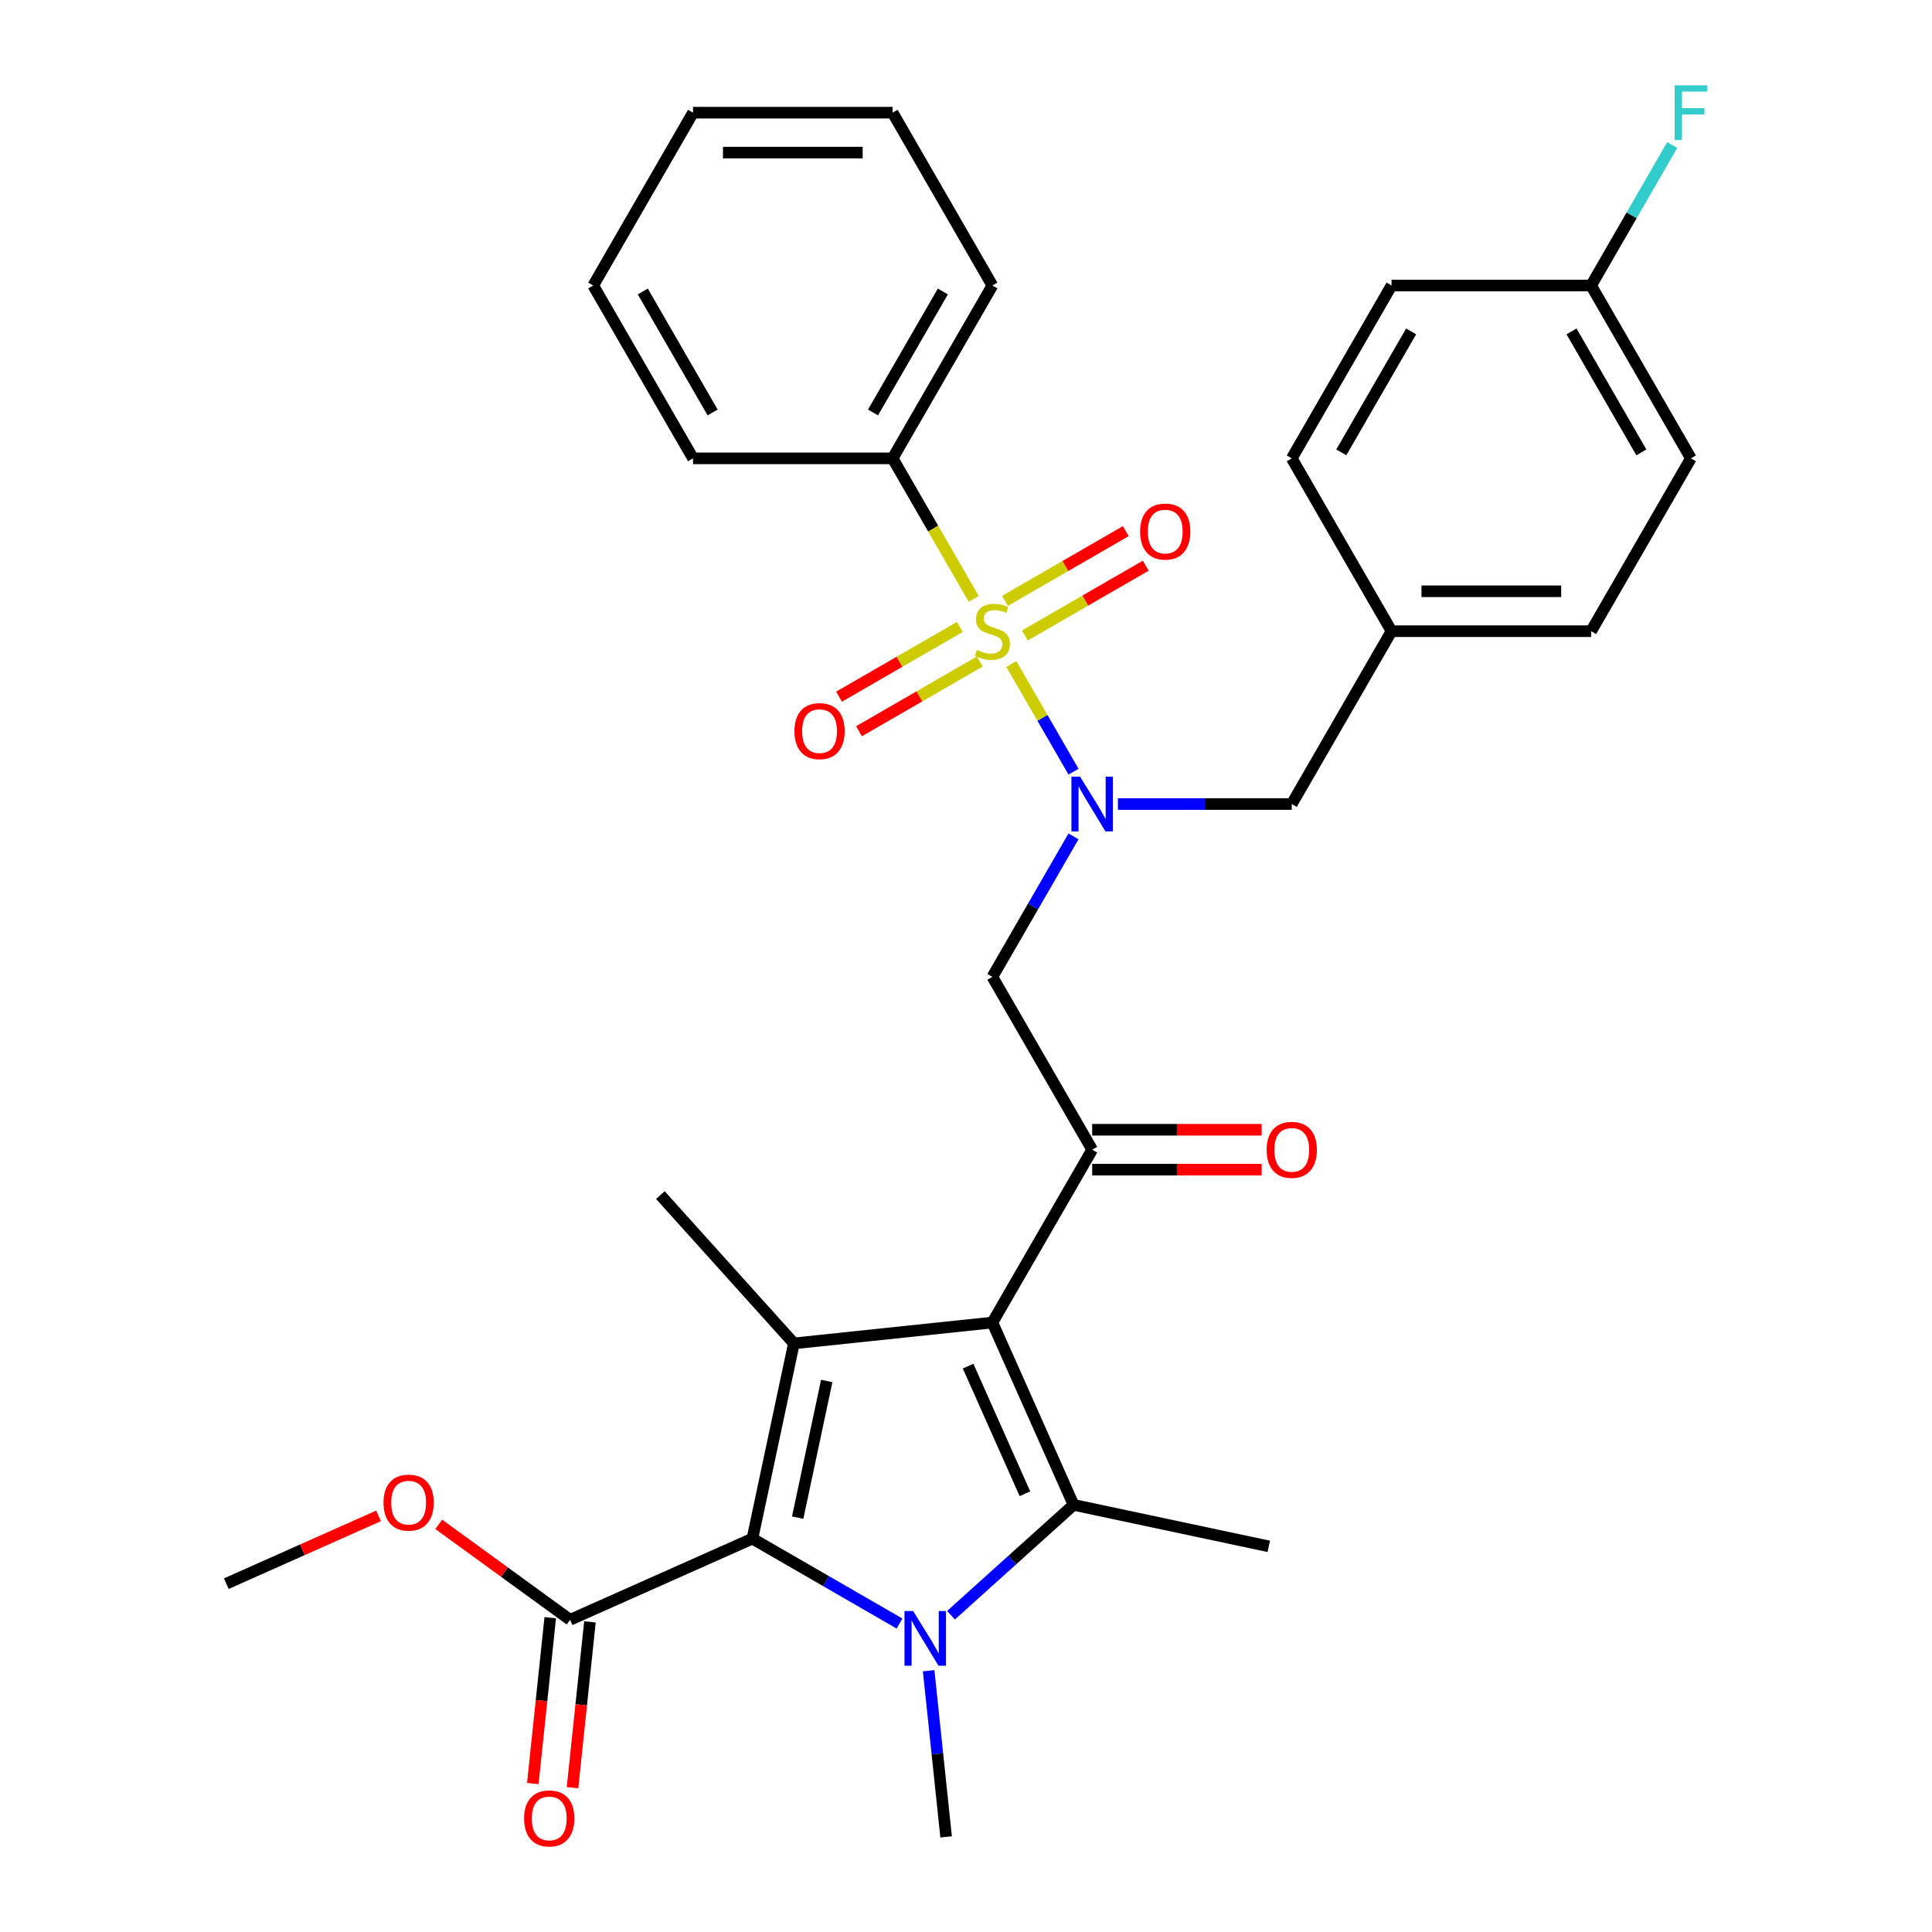 <?xml version='1.0' encoding='iso-8859-1'?>
<svg version='1.1' baseProfile='full'
              xmlns='http://www.w3.org/2000/svg'
                      xmlns:rdkit='http://www.rdkit.org/xml'
                      xmlns:xlink='http://www.w3.org/1999/xlink'
                  xml:space='preserve'
width='1000px' height='1000px' viewBox='0 0 1000 1000'>
<!-- END OF HEADER -->
<rect style='opacity:1.0;fill:#FFFFFF;stroke:none' width='1000' height='1000' x='0' y='0'> </rect>
<path class='bond-0' d='M 578.633,416.162 L 623.622,416.162' style='fill:none;fill-rule:evenodd;stroke:#0000FF;stroke-width:6px;stroke-linecap:butt;stroke-linejoin:miter;stroke-opacity:1' />
<path class='bond-0' d='M 623.622,416.162 L 668.61,416.162' style='fill:none;fill-rule:evenodd;stroke:#000000;stroke-width:6px;stroke-linecap:butt;stroke-linejoin:miter;stroke-opacity:1' />
<path class='bond-1' d='M 555.644,432.905 L 534.652,469.264' style='fill:none;fill-rule:evenodd;stroke:#0000FF;stroke-width:6px;stroke-linecap:butt;stroke-linejoin:miter;stroke-opacity:1' />
<path class='bond-1' d='M 534.652,469.264 L 513.66,505.623' style='fill:none;fill-rule:evenodd;stroke:#000000;stroke-width:6px;stroke-linecap:butt;stroke-linejoin:miter;stroke-opacity:1' />
<path class='bond-2' d='M 555.644,399.42 L 539.554,371.551' style='fill:none;fill-rule:evenodd;stroke:#0000FF;stroke-width:6px;stroke-linecap:butt;stroke-linejoin:miter;stroke-opacity:1' />
<path class='bond-2' d='M 539.554,371.551 L 523.463,343.681' style='fill:none;fill-rule:evenodd;stroke:#CCCC00;stroke-width:6px;stroke-linecap:butt;stroke-linejoin:miter;stroke-opacity:1' />
<path class='bond-3' d='M 462.01,237.242 L 513.66,147.781' style='fill:none;fill-rule:evenodd;stroke:#000000;stroke-width:6px;stroke-linecap:butt;stroke-linejoin:miter;stroke-opacity:1' />
<path class='bond-3' d='M 451.866,213.492 L 488.021,150.87' style='fill:none;fill-rule:evenodd;stroke:#000000;stroke-width:6px;stroke-linecap:butt;stroke-linejoin:miter;stroke-opacity:1' />
<path class='bond-4' d='M 462.01,237.242 L 358.71,237.242' style='fill:none;fill-rule:evenodd;stroke:#000000;stroke-width:6px;stroke-linecap:butt;stroke-linejoin:miter;stroke-opacity:1' />
<path class='bond-5' d='M 462.01,237.242 L 483.014,273.62' style='fill:none;fill-rule:evenodd;stroke:#000000;stroke-width:6px;stroke-linecap:butt;stroke-linejoin:miter;stroke-opacity:1' />
<path class='bond-5' d='M 483.014,273.62 L 504.017,309.999' style='fill:none;fill-rule:evenodd;stroke:#CCCC00;stroke-width:6px;stroke-linecap:butt;stroke-linejoin:miter;stroke-opacity:1' />
<path class='bond-6' d='M 565.31,595.083 L 513.66,684.544' style='fill:none;fill-rule:evenodd;stroke:#000000;stroke-width:6px;stroke-linecap:butt;stroke-linejoin:miter;stroke-opacity:1' />
<path class='bond-7' d='M 565.31,605.413 L 609.169,605.413' style='fill:none;fill-rule:evenodd;stroke:#000000;stroke-width:6px;stroke-linecap:butt;stroke-linejoin:miter;stroke-opacity:1' />
<path class='bond-7' d='M 609.169,605.413 L 653.028,605.413' style='fill:none;fill-rule:evenodd;stroke:#FF0000;stroke-width:6px;stroke-linecap:butt;stroke-linejoin:miter;stroke-opacity:1' />
<path class='bond-7' d='M 565.31,584.753 L 609.169,584.753' style='fill:none;fill-rule:evenodd;stroke:#000000;stroke-width:6px;stroke-linecap:butt;stroke-linejoin:miter;stroke-opacity:1' />
<path class='bond-7' d='M 609.169,584.753 L 653.028,584.753' style='fill:none;fill-rule:evenodd;stroke:#FF0000;stroke-width:6px;stroke-linecap:butt;stroke-linejoin:miter;stroke-opacity:1' />
<path class='bond-8' d='M 565.31,595.083 L 513.66,505.623' style='fill:none;fill-rule:evenodd;stroke:#000000;stroke-width:6px;stroke-linecap:butt;stroke-linejoin:miter;stroke-opacity:1' />
<path class='bond-9' d='M 496.833,324.489 L 465.557,342.546' style='fill:none;fill-rule:evenodd;stroke:#CCCC00;stroke-width:6px;stroke-linecap:butt;stroke-linejoin:miter;stroke-opacity:1' />
<path class='bond-9' d='M 465.557,342.546 L 434.281,360.604' style='fill:none;fill-rule:evenodd;stroke:#FF0000;stroke-width:6px;stroke-linecap:butt;stroke-linejoin:miter;stroke-opacity:1' />
<path class='bond-9' d='M 507.163,342.381 L 475.887,360.439' style='fill:none;fill-rule:evenodd;stroke:#CCCC00;stroke-width:6px;stroke-linecap:butt;stroke-linejoin:miter;stroke-opacity:1' />
<path class='bond-9' d='M 475.887,360.439 L 444.611,378.496' style='fill:none;fill-rule:evenodd;stroke:#FF0000;stroke-width:6px;stroke-linecap:butt;stroke-linejoin:miter;stroke-opacity:1' />
<path class='bond-10' d='M 530.488,328.915 L 561.764,310.857' style='fill:none;fill-rule:evenodd;stroke:#CCCC00;stroke-width:6px;stroke-linecap:butt;stroke-linejoin:miter;stroke-opacity:1' />
<path class='bond-10' d='M 561.764,310.857 L 593.04,292.8' style='fill:none;fill-rule:evenodd;stroke:#FF0000;stroke-width:6px;stroke-linecap:butt;stroke-linejoin:miter;stroke-opacity:1' />
<path class='bond-10' d='M 520.158,311.023 L 551.434,292.965' style='fill:none;fill-rule:evenodd;stroke:#CCCC00;stroke-width:6px;stroke-linecap:butt;stroke-linejoin:miter;stroke-opacity:1' />
<path class='bond-10' d='M 551.434,292.965 L 582.71,274.908' style='fill:none;fill-rule:evenodd;stroke:#FF0000;stroke-width:6px;stroke-linecap:butt;stroke-linejoin:miter;stroke-opacity:1' />
<path class='bond-11' d='M 513.66,147.781 L 462.01,58.321' style='fill:none;fill-rule:evenodd;stroke:#000000;stroke-width:6px;stroke-linecap:butt;stroke-linejoin:miter;stroke-opacity:1' />
<path class='bond-12' d='M 358.71,237.242 L 307.06,147.781' style='fill:none;fill-rule:evenodd;stroke:#000000;stroke-width:6px;stroke-linecap:butt;stroke-linejoin:miter;stroke-opacity:1' />
<path class='bond-12' d='M 368.855,213.492 L 332.7,150.87' style='fill:none;fill-rule:evenodd;stroke:#000000;stroke-width:6px;stroke-linecap:butt;stroke-linejoin:miter;stroke-opacity:1' />
<path class='bond-13' d='M 462.01,58.321 L 358.71,58.321' style='fill:none;fill-rule:evenodd;stroke:#000000;stroke-width:6px;stroke-linecap:butt;stroke-linejoin:miter;stroke-opacity:1' />
<path class='bond-13' d='M 446.515,78.981 L 374.205,78.981' style='fill:none;fill-rule:evenodd;stroke:#000000;stroke-width:6px;stroke-linecap:butt;stroke-linejoin:miter;stroke-opacity:1' />
<path class='bond-14' d='M 875.21,237.242 L 823.56,147.781' style='fill:none;fill-rule:evenodd;stroke:#000000;stroke-width:6px;stroke-linecap:butt;stroke-linejoin:miter;stroke-opacity:1' />
<path class='bond-14' d='M 849.571,234.152 L 813.416,171.53' style='fill:none;fill-rule:evenodd;stroke:#000000;stroke-width:6px;stroke-linecap:butt;stroke-linejoin:miter;stroke-opacity:1' />
<path class='bond-15' d='M 875.21,237.242 L 823.56,326.702' style='fill:none;fill-rule:evenodd;stroke:#000000;stroke-width:6px;stroke-linecap:butt;stroke-linejoin:miter;stroke-opacity:1' />
<path class='bond-16' d='M 823.56,147.781 L 720.26,147.781' style='fill:none;fill-rule:evenodd;stroke:#000000;stroke-width:6px;stroke-linecap:butt;stroke-linejoin:miter;stroke-opacity:1' />
<path class='bond-17' d='M 823.56,147.781 L 844.552,111.422' style='fill:none;fill-rule:evenodd;stroke:#000000;stroke-width:6px;stroke-linecap:butt;stroke-linejoin:miter;stroke-opacity:1' />
<path class='bond-17' d='M 844.552,111.422 L 865.544,75.063' style='fill:none;fill-rule:evenodd;stroke:#33CCCC;stroke-width:6px;stroke-linecap:butt;stroke-linejoin:miter;stroke-opacity:1' />
<path class='bond-18' d='M 492.232,836.039 L 523.954,807.476' style='fill:none;fill-rule:evenodd;stroke:#0000FF;stroke-width:6px;stroke-linecap:butt;stroke-linejoin:miter;stroke-opacity:1' />
<path class='bond-18' d='M 523.954,807.476 L 555.676,778.913' style='fill:none;fill-rule:evenodd;stroke:#000000;stroke-width:6px;stroke-linecap:butt;stroke-linejoin:miter;stroke-opacity:1' />
<path class='bond-19' d='M 465.587,840.342 L 427.518,818.363' style='fill:none;fill-rule:evenodd;stroke:#0000FF;stroke-width:6px;stroke-linecap:butt;stroke-linejoin:miter;stroke-opacity:1' />
<path class='bond-19' d='M 427.518,818.363 L 389.449,796.384' style='fill:none;fill-rule:evenodd;stroke:#000000;stroke-width:6px;stroke-linecap:butt;stroke-linejoin:miter;stroke-opacity:1' />
<path class='bond-20' d='M 480.669,864.777 L 485.188,907.772' style='fill:none;fill-rule:evenodd;stroke:#0000FF;stroke-width:6px;stroke-linecap:butt;stroke-linejoin:miter;stroke-opacity:1' />
<path class='bond-20' d='M 485.188,907.772 L 489.707,950.768' style='fill:none;fill-rule:evenodd;stroke:#000000;stroke-width:6px;stroke-linecap:butt;stroke-linejoin:miter;stroke-opacity:1' />
<path class='bond-21' d='M 555.676,778.913 L 656.719,800.39' style='fill:none;fill-rule:evenodd;stroke:#000000;stroke-width:6px;stroke-linecap:butt;stroke-linejoin:miter;stroke-opacity:1' />
<path class='bond-22' d='M 555.676,778.913 L 513.66,684.544' style='fill:none;fill-rule:evenodd;stroke:#000000;stroke-width:6px;stroke-linecap:butt;stroke-linejoin:miter;stroke-opacity:1' />
<path class='bond-22' d='M 530.5,773.161 L 501.089,707.102' style='fill:none;fill-rule:evenodd;stroke:#000000;stroke-width:6px;stroke-linecap:butt;stroke-linejoin:miter;stroke-opacity:1' />
<path class='bond-23' d='M 513.66,684.544 L 410.926,695.341' style='fill:none;fill-rule:evenodd;stroke:#000000;stroke-width:6px;stroke-linecap:butt;stroke-linejoin:miter;stroke-opacity:1' />
<path class='bond-24' d='M 410.926,695.341 L 341.805,618.575' style='fill:none;fill-rule:evenodd;stroke:#000000;stroke-width:6px;stroke-linecap:butt;stroke-linejoin:miter;stroke-opacity:1' />
<path class='bond-25' d='M 410.926,695.341 L 389.449,796.384' style='fill:none;fill-rule:evenodd;stroke:#000000;stroke-width:6px;stroke-linecap:butt;stroke-linejoin:miter;stroke-opacity:1' />
<path class='bond-25' d='M 427.913,714.793 L 412.879,785.523' style='fill:none;fill-rule:evenodd;stroke:#000000;stroke-width:6px;stroke-linecap:butt;stroke-linejoin:miter;stroke-opacity:1' />
<path class='bond-26' d='M 389.449,796.384 L 295.08,838.4' style='fill:none;fill-rule:evenodd;stroke:#000000;stroke-width:6px;stroke-linecap:butt;stroke-linejoin:miter;stroke-opacity:1' />
<path class='bond-27' d='M 117.139,819.698 L 156.532,802.159' style='fill:none;fill-rule:evenodd;stroke:#000000;stroke-width:6px;stroke-linecap:butt;stroke-linejoin:miter;stroke-opacity:1' />
<path class='bond-27' d='M 156.532,802.159 L 195.926,784.62' style='fill:none;fill-rule:evenodd;stroke:#FF0000;stroke-width:6px;stroke-linecap:butt;stroke-linejoin:miter;stroke-opacity:1' />
<path class='bond-28' d='M 295.08,838.4 L 261.085,813.702' style='fill:none;fill-rule:evenodd;stroke:#000000;stroke-width:6px;stroke-linecap:butt;stroke-linejoin:miter;stroke-opacity:1' />
<path class='bond-28' d='M 261.085,813.702 L 227.091,789.003' style='fill:none;fill-rule:evenodd;stroke:#FF0000;stroke-width:6px;stroke-linecap:butt;stroke-linejoin:miter;stroke-opacity:1' />
<path class='bond-29' d='M 284.806,837.32 L 280.296,880.236' style='fill:none;fill-rule:evenodd;stroke:#000000;stroke-width:6px;stroke-linecap:butt;stroke-linejoin:miter;stroke-opacity:1' />
<path class='bond-29' d='M 280.296,880.236 L 275.785,923.152' style='fill:none;fill-rule:evenodd;stroke:#FF0000;stroke-width:6px;stroke-linecap:butt;stroke-linejoin:miter;stroke-opacity:1' />
<path class='bond-29' d='M 305.353,839.48 L 300.842,882.396' style='fill:none;fill-rule:evenodd;stroke:#000000;stroke-width:6px;stroke-linecap:butt;stroke-linejoin:miter;stroke-opacity:1' />
<path class='bond-29' d='M 300.842,882.396 L 296.332,925.311' style='fill:none;fill-rule:evenodd;stroke:#FF0000;stroke-width:6px;stroke-linecap:butt;stroke-linejoin:miter;stroke-opacity:1' />
<path class='bond-30' d='M 720.26,147.781 L 668.61,237.242' style='fill:none;fill-rule:evenodd;stroke:#000000;stroke-width:6px;stroke-linecap:butt;stroke-linejoin:miter;stroke-opacity:1' />
<path class='bond-30' d='M 730.405,171.53 L 694.25,234.152' style='fill:none;fill-rule:evenodd;stroke:#000000;stroke-width:6px;stroke-linecap:butt;stroke-linejoin:miter;stroke-opacity:1' />
<path class='bond-31' d='M 668.61,237.242 L 720.26,326.702' style='fill:none;fill-rule:evenodd;stroke:#000000;stroke-width:6px;stroke-linecap:butt;stroke-linejoin:miter;stroke-opacity:1' />
<path class='bond-32' d='M 720.26,326.702 L 823.56,326.702' style='fill:none;fill-rule:evenodd;stroke:#000000;stroke-width:6px;stroke-linecap:butt;stroke-linejoin:miter;stroke-opacity:1' />
<path class='bond-32' d='M 735.755,306.042 L 808.065,306.042' style='fill:none;fill-rule:evenodd;stroke:#000000;stroke-width:6px;stroke-linecap:butt;stroke-linejoin:miter;stroke-opacity:1' />
<path class='bond-33' d='M 720.26,326.702 L 668.61,416.162' style='fill:none;fill-rule:evenodd;stroke:#000000;stroke-width:6px;stroke-linecap:butt;stroke-linejoin:miter;stroke-opacity:1' />
<path class='bond-34' d='M 307.06,147.781 L 358.71,58.321' style='fill:none;fill-rule:evenodd;stroke:#000000;stroke-width:6px;stroke-linecap:butt;stroke-linejoin:miter;stroke-opacity:1' />
<path  class='atom-0' d='M 559.05 402.002
L 568.33 417.002
Q 569.25 418.482, 570.73 421.162
Q 572.21 423.842, 572.29 424.002
L 572.29 402.002
L 576.05 402.002
L 576.05 430.322
L 572.17 430.322
L 562.21 413.922
Q 561.05 412.002, 559.81 409.802
Q 558.61 407.602, 558.25 406.922
L 558.25 430.322
L 554.57 430.322
L 554.57 402.002
L 559.05 402.002
' fill='#0000FF'/>
<path  class='atom-3' d='M 655.61 595.163
Q 655.61 588.363, 658.97 584.563
Q 662.33 580.763, 668.61 580.763
Q 674.89 580.763, 678.25 584.563
Q 681.61 588.363, 681.61 595.163
Q 681.61 602.043, 678.21 605.963
Q 674.81 609.843, 668.61 609.843
Q 662.37 609.843, 658.97 605.963
Q 655.61 602.083, 655.61 595.163
M 668.61 606.643
Q 672.93 606.643, 675.25 603.763
Q 677.61 600.843, 677.61 595.163
Q 677.61 589.603, 675.25 586.803
Q 672.93 583.963, 668.61 583.963
Q 664.29 583.963, 661.93 586.763
Q 659.61 589.563, 659.61 595.163
Q 659.61 600.883, 661.93 603.763
Q 664.29 606.643, 668.61 606.643
' fill='#FF0000'/>
<path  class='atom-5' d='M 505.66 336.422
Q 505.98 336.542, 507.3 337.102
Q 508.62 337.662, 510.06 338.022
Q 511.54 338.342, 512.98 338.342
Q 515.66 338.342, 517.22 337.062
Q 518.78 335.742, 518.78 333.462
Q 518.78 331.902, 517.98 330.942
Q 517.22 329.982, 516.02 329.462
Q 514.82 328.942, 512.82 328.342
Q 510.3 327.582, 508.78 326.862
Q 507.3 326.142, 506.22 324.622
Q 505.18 323.102, 505.18 320.542
Q 505.18 316.982, 507.58 314.782
Q 510.02 312.582, 514.82 312.582
Q 518.1 312.582, 521.82 314.142
L 520.9 317.222
Q 517.5 315.822, 514.94 315.822
Q 512.18 315.822, 510.66 316.982
Q 509.14 318.102, 509.18 320.062
Q 509.18 321.582, 509.94 322.502
Q 510.74 323.422, 511.86 323.942
Q 513.02 324.462, 514.94 325.062
Q 517.5 325.862, 519.02 326.662
Q 520.54 327.462, 521.62 329.102
Q 522.74 330.702, 522.74 333.462
Q 522.74 337.382, 520.1 339.502
Q 517.5 341.582, 513.14 341.582
Q 510.62 341.582, 508.7 341.022
Q 506.82 340.502, 504.58 339.582
L 505.66 336.422
' fill='#CCCC00'/>
<path  class='atom-6' d='M 411.2 378.432
Q 411.2 371.632, 414.56 367.832
Q 417.92 364.032, 424.2 364.032
Q 430.48 364.032, 433.84 367.832
Q 437.2 371.632, 437.2 378.432
Q 437.2 385.312, 433.8 389.232
Q 430.4 393.112, 424.2 393.112
Q 417.96 393.112, 414.56 389.232
Q 411.2 385.352, 411.2 378.432
M 424.2 389.912
Q 428.52 389.912, 430.84 387.032
Q 433.2 384.112, 433.2 378.432
Q 433.2 372.872, 430.84 370.072
Q 428.52 367.232, 424.2 367.232
Q 419.88 367.232, 417.52 370.032
Q 415.2 372.832, 415.2 378.432
Q 415.2 384.152, 417.52 387.032
Q 419.88 389.912, 424.2 389.912
' fill='#FF0000'/>
<path  class='atom-7' d='M 590.121 275.132
Q 590.121 268.332, 593.481 264.532
Q 596.841 260.732, 603.121 260.732
Q 609.401 260.732, 612.761 264.532
Q 616.121 268.332, 616.121 275.132
Q 616.121 282.012, 612.721 285.932
Q 609.321 289.812, 603.121 289.812
Q 596.881 289.812, 593.481 285.932
Q 590.121 282.052, 590.121 275.132
M 603.121 286.612
Q 607.441 286.612, 609.761 283.732
Q 612.121 280.812, 612.121 275.132
Q 612.121 269.572, 609.761 266.772
Q 607.441 263.932, 603.121 263.932
Q 598.801 263.932, 596.441 266.732
Q 594.121 269.532, 594.121 275.132
Q 594.121 280.852, 596.441 283.732
Q 598.801 286.612, 603.121 286.612
' fill='#FF0000'/>
<path  class='atom-13' d='M 472.649 833.874
L 481.929 848.874
Q 482.849 850.354, 484.329 853.034
Q 485.809 855.714, 485.889 855.874
L 485.889 833.874
L 489.649 833.874
L 489.649 862.194
L 485.769 862.194
L 475.809 845.794
Q 474.649 843.874, 473.409 841.674
Q 472.209 839.474, 471.849 838.794
L 471.849 862.194
L 468.169 862.194
L 468.169 833.874
L 472.649 833.874
' fill='#0000FF'/>
<path  class='atom-21' d='M 198.508 777.762
Q 198.508 770.962, 201.868 767.162
Q 205.228 763.362, 211.508 763.362
Q 217.788 763.362, 221.148 767.162
Q 224.508 770.962, 224.508 777.762
Q 224.508 784.642, 221.108 788.562
Q 217.708 792.442, 211.508 792.442
Q 205.268 792.442, 201.868 788.562
Q 198.508 784.682, 198.508 777.762
M 211.508 789.242
Q 215.828 789.242, 218.148 786.362
Q 220.508 783.442, 220.508 777.762
Q 220.508 772.202, 218.148 769.402
Q 215.828 766.562, 211.508 766.562
Q 207.188 766.562, 204.828 769.362
Q 202.508 772.162, 202.508 777.762
Q 202.508 783.482, 204.828 786.362
Q 207.188 789.242, 211.508 789.242
' fill='#FF0000'/>
<path  class='atom-22' d='M 271.282 941.214
Q 271.282 934.414, 274.642 930.614
Q 278.002 926.814, 284.282 926.814
Q 290.562 926.814, 293.922 930.614
Q 297.282 934.414, 297.282 941.214
Q 297.282 948.094, 293.882 952.014
Q 290.482 955.894, 284.282 955.894
Q 278.042 955.894, 274.642 952.014
Q 271.282 948.134, 271.282 941.214
M 284.282 952.694
Q 288.602 952.694, 290.922 949.814
Q 293.282 946.894, 293.282 941.214
Q 293.282 935.654, 290.922 932.854
Q 288.602 930.014, 284.282 930.014
Q 279.962 930.014, 277.602 932.814
Q 275.282 935.614, 275.282 941.214
Q 275.282 946.934, 277.602 949.814
Q 279.962 952.694, 284.282 952.694
' fill='#FF0000'/>
<path  class='atom-30' d='M 866.79 44.161
L 883.63 44.161
L 883.63 47.401
L 870.59 47.401
L 870.59 56.001
L 882.19 56.001
L 882.19 59.281
L 870.59 59.281
L 870.59 72.481
L 866.79 72.481
L 866.79 44.161
' fill='#33CCCC'/>
</svg>
